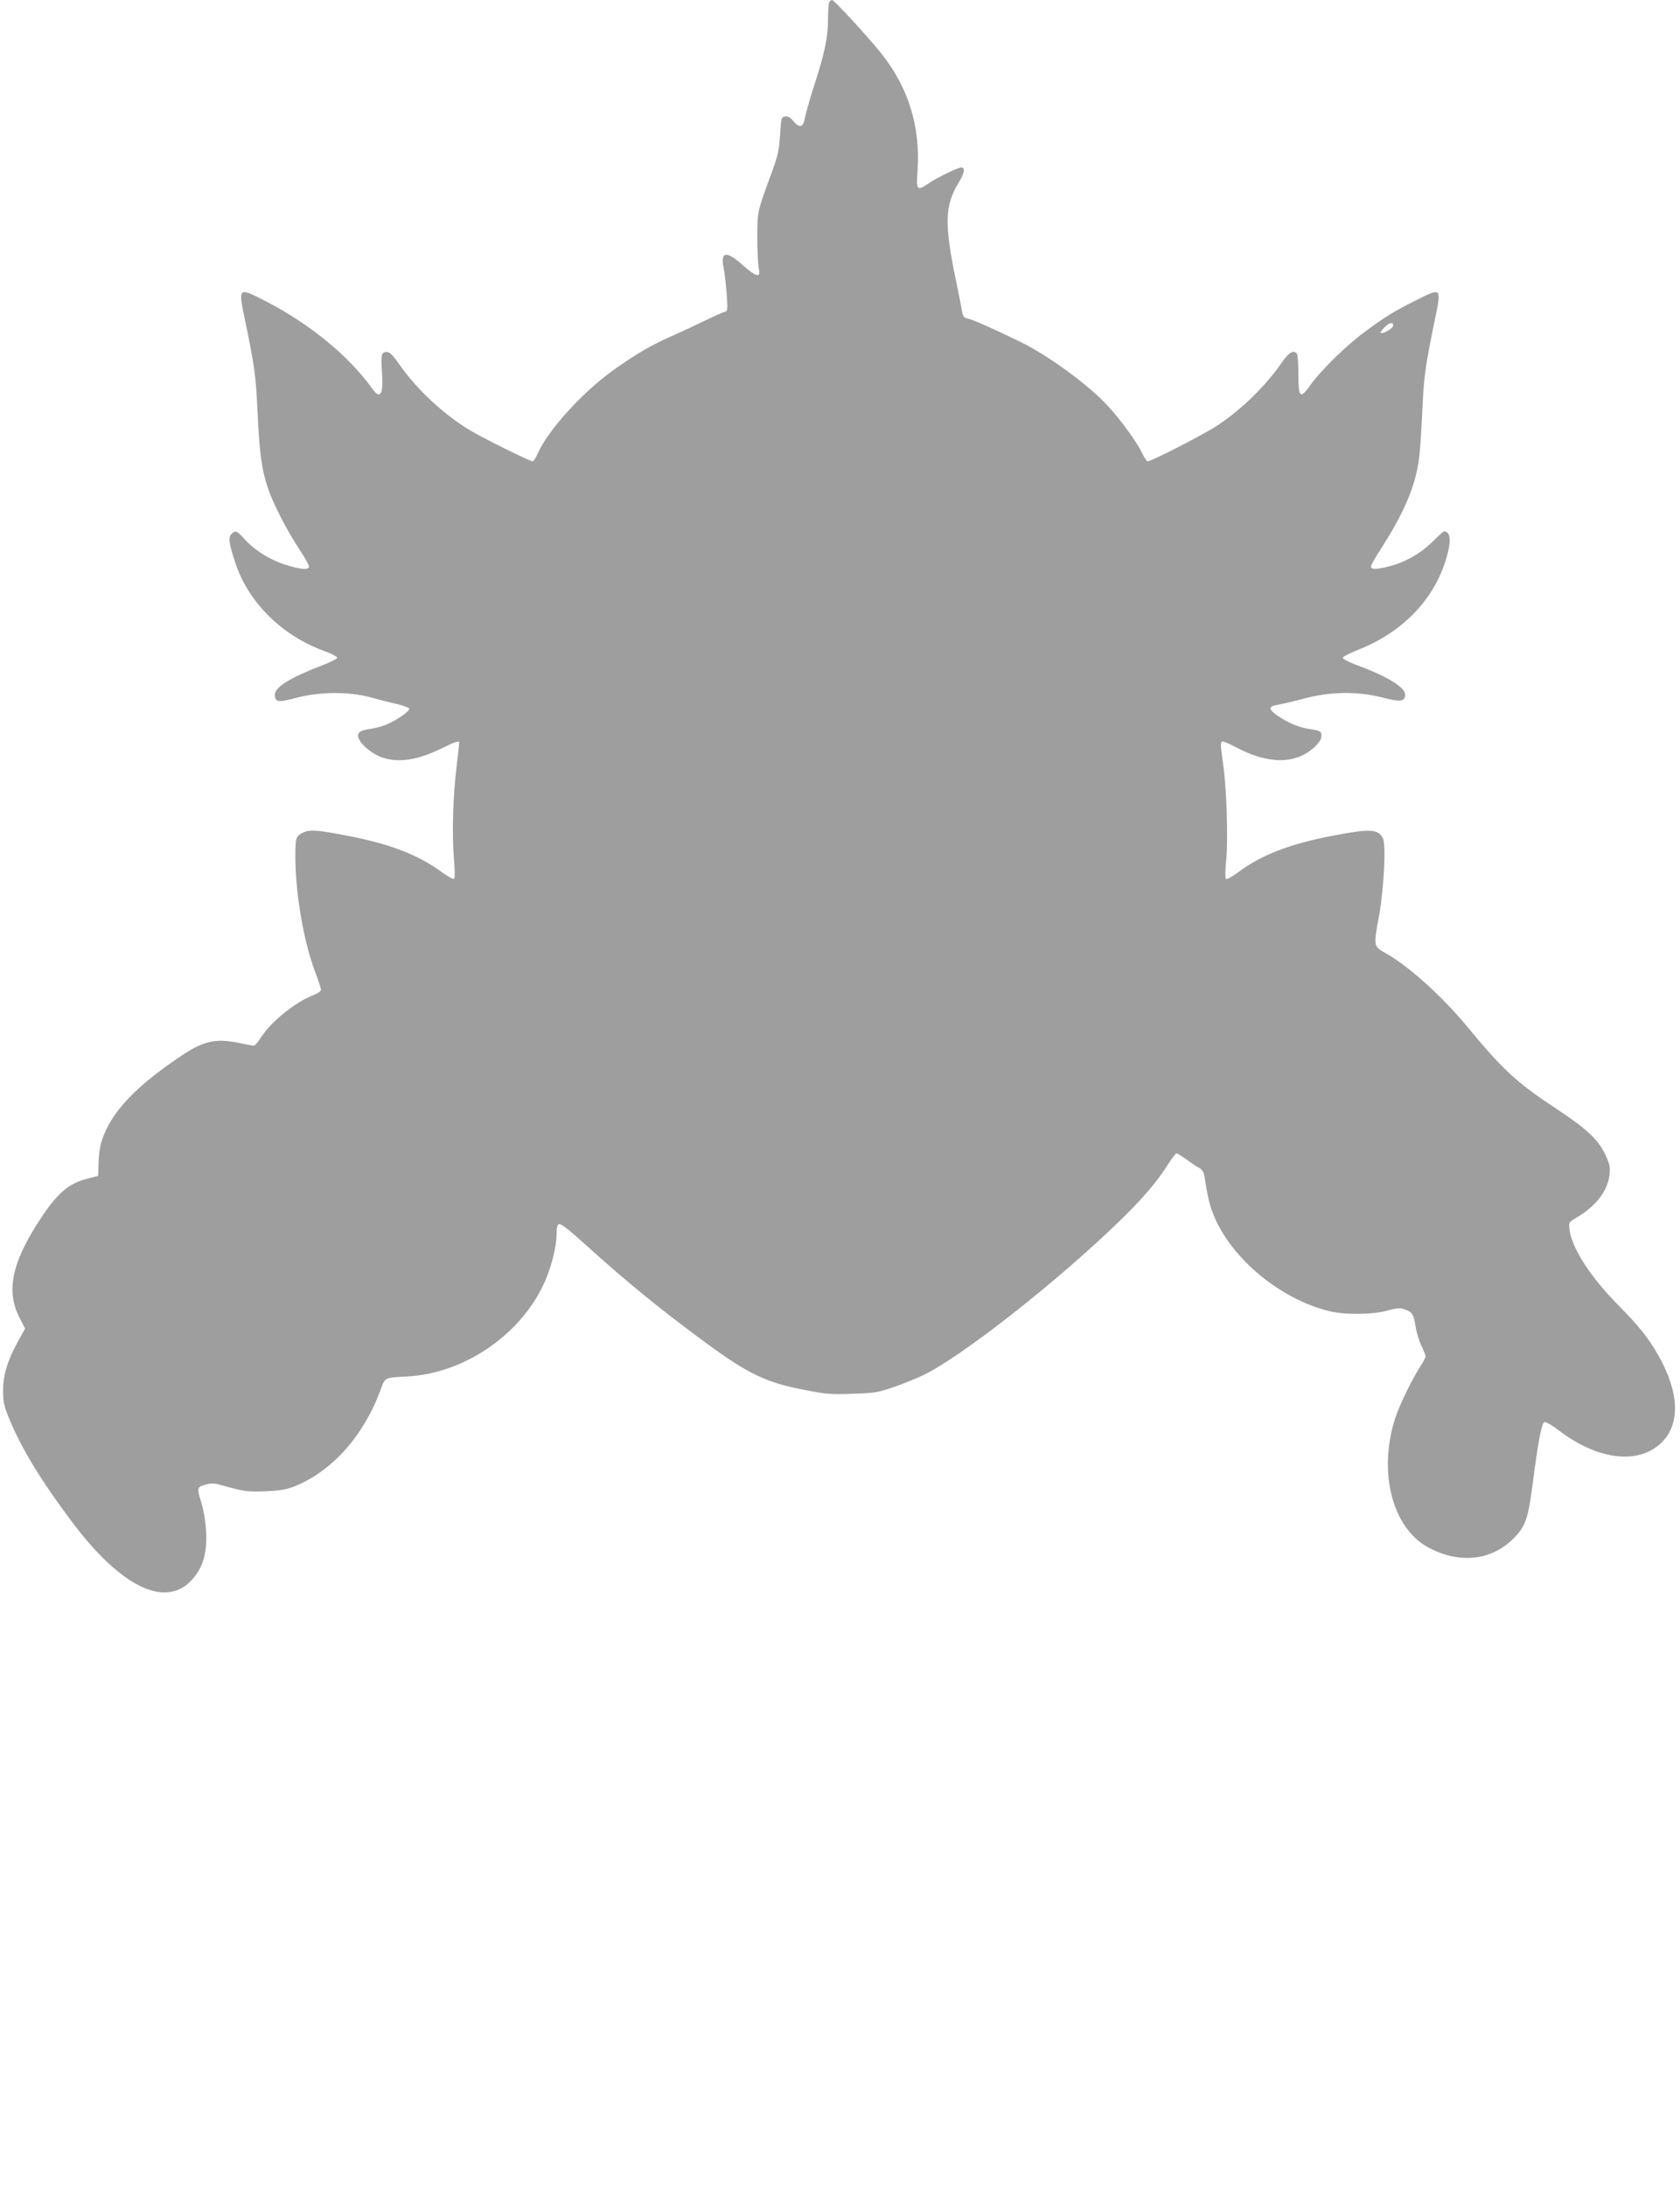 <?xml version="1.0" standalone="no"?>
<!DOCTYPE svg PUBLIC "-//W3C//DTD SVG 20010904//EN"
 "http://www.w3.org/TR/2001/REC-SVG-20010904/DTD/svg10.dtd">
<svg version="1.0" xmlns="http://www.w3.org/2000/svg"
 width="984pt" height="1280pt" viewBox="0 0 984 1280"
 preserveAspectRatio="xMidYMid meet">
<g transform="translate(0,1280) scale(0.1,-0.1)"
fill="#9e9e9e" stroke="none">
<path d="M4856 12784 c-3 -9 -6 -51 -6 -94 0 -106 -20 -202 -79 -383 -27 -84
-52 -171 -56 -195 -9 -57 -31 -65 -66 -23 -19 23 -34 32 -50 29 -23 -3 -24 -7
-30 -108 -6 -89 -13 -123 -49 -220 -87 -238 -83 -224 -84 -370 -1 -74 3 -156
7 -182 7 -43 6 -48 -10 -48 -10 0 -48 27 -85 60 -94 85 -131 77 -109 -21 5
-24 13 -90 17 -147 7 -103 7 -103 -17 -109 -13 -4 -62 -26 -109 -49 -47 -23
-132 -63 -189 -88 -127 -56 -215 -107 -351 -204 -183 -132 -380 -350 -441
-487 -11 -25 -24 -45 -29 -45 -17 0 -299 140 -368 182 -155 94 -309 238 -407
377 -43 62 -62 81 -80 81 -31 0 -35 -16 -28 -113 10 -138 -9 -169 -59 -99
-136 191 -372 383 -633 515 -149 76 -150 75 -111 -111 56 -269 65 -330 75
-554 11 -234 24 -329 61 -437 30 -89 107 -239 179 -349 34 -51 61 -99 61 -107
0 -22 -47 -19 -139 10 -91 29 -179 84 -238 149 -46 51 -54 54 -78 30 -19 -19
-14 -54 22 -164 76 -234 272 -429 522 -520 42 -15 76 -33 76 -40 0 -6 -45 -28
-100 -49 -171 -65 -265 -123 -265 -165 0 -46 20 -49 126 -20 134 36 309 37
429 4 44 -12 113 -30 154 -39 41 -10 76 -22 78 -28 5 -14 -70 -66 -132 -93
-25 -11 -68 -22 -96 -26 -67 -9 -84 -26 -64 -64 20 -39 87 -90 142 -106 95
-29 202 -11 340 56 81 40 103 47 103 33 0 -5 -7 -64 -15 -133 -22 -181 -28
-397 -17 -535 6 -66 7 -124 2 -128 -4 -5 -36 12 -71 38 -139 102 -304 166
-556 214 -179 35 -222 37 -262 16 -38 -19 -41 -30 -41 -138 0 -213 48 -493
114 -670 20 -52 36 -101 36 -110 0 -8 -20 -22 -44 -31 -105 -40 -248 -155
-307 -247 -17 -27 -36 -49 -43 -49 -6 0 -43 7 -81 15 -137 29 -209 14 -332
-67 -278 -184 -423 -337 -477 -505 -10 -28 -18 -86 -19 -129 l-2 -76 -65 -17
c-112 -28 -179 -88 -287 -256 -154 -239 -187 -403 -110 -554 l34 -67 -44 -79
c-60 -111 -85 -193 -85 -286 0 -65 6 -89 37 -165 72 -173 183 -356 365 -599
300 -400 570 -520 722 -320 53 70 72 151 65 267 -3 51 -15 122 -26 158 -29 92
-28 97 22 111 31 9 52 9 82 0 147 -41 161 -43 270 -39 88 4 122 10 173 30 220
90 403 296 502 566 26 71 21 69 155 76 326 17 652 234 795 531 45 91 80 225
80 303 0 37 4 54 15 58 10 4 65 -39 157 -123 244 -220 438 -378 698 -569 253
-186 358 -236 584 -279 122 -24 155 -27 280 -22 129 4 149 7 244 40 56 20 131
50 166 67 224 106 786 547 1155 905 132 128 221 232 284 333 22 34 43 62 48
62 5 0 28 -15 53 -32 24 -18 57 -41 74 -50 24 -12 32 -25 37 -55 18 -115 29
-164 52 -221 103 -258 394 -498 684 -567 92 -21 248 -19 333 4 53 15 76 17
100 9 47 -16 56 -29 67 -99 5 -35 21 -87 34 -115 14 -28 25 -56 25 -62 0 -7
-15 -35 -34 -64 -50 -79 -120 -224 -144 -298 -102 -316 -17 -645 196 -758 180
-96 366 -76 495 52 72 72 87 115 114 320 32 249 52 356 69 363 8 3 47 -20 86
-50 228 -173 466 -201 600 -70 111 108 104 294 -18 509 -60 105 -111 169 -240
300 -162 165 -269 332 -281 438 -5 42 -5 43 43 71 112 66 181 156 191 249 5
47 1 63 -24 118 -42 89 -111 153 -292 272 -229 151 -310 227 -516 476 -147
178 -342 354 -477 430 -75 43 -74 38 -39 230 27 155 40 410 21 444 -29 55 -75
57 -293 15 -253 -48 -420 -113 -555 -214 -36 -27 -67 -44 -72 -39 -4 5 -4 54
2 109 12 122 3 412 -17 555 -18 130 -18 140 -2 140 7 0 42 -15 77 -34 192
-101 352 -100 462 4 25 24 38 46 38 63 0 28 -7 31 -80 42 -55 9 -118 36 -175
75 -57 39 -57 56 -2 65 23 4 94 20 157 37 154 41 314 43 460 5 104 -27 130
-23 130 18 0 43 -108 109 -290 175 -41 16 -75 33 -75 40 0 6 38 26 85 45 253
98 437 281 514 514 38 117 36 180 -6 181 -4 0 -35 -28 -70 -63 -70 -68 -158
-118 -253 -142 -75 -19 -105 -19 -105 0 0 8 29 58 64 112 101 157 164 288 196
410 23 90 28 134 41 393 9 201 17 254 74 533 39 185 38 185 -110 110 -136 -68
-184 -98 -305 -188 -107 -79 -255 -224 -315 -309 -59 -83 -70 -74 -70 59 0 61
-4 116 -8 123 -17 27 -47 11 -86 -45 -94 -138 -237 -278 -379 -372 -74 -50
-388 -211 -410 -211 -6 0 -21 24 -35 53 -27 57 -117 182 -193 266 -111 123
-354 301 -517 380 -171 83 -277 129 -306 136 -26 5 -31 12 -36 43 -3 20 -19
100 -35 177 -70 335 -67 443 16 578 33 54 39 87 14 87 -19 0 -139 -58 -186
-90 -74 -50 -78 -46 -70 68 18 263 -53 491 -216 694 -84 104 -272 307 -284
308 -7 0 -15 -7 -18 -16z m3304 -1889 c0 -15 -48 -45 -71 -45 -7 0 0 14 16 30
31 32 55 39 55 15z"/>
</g>
</svg>
